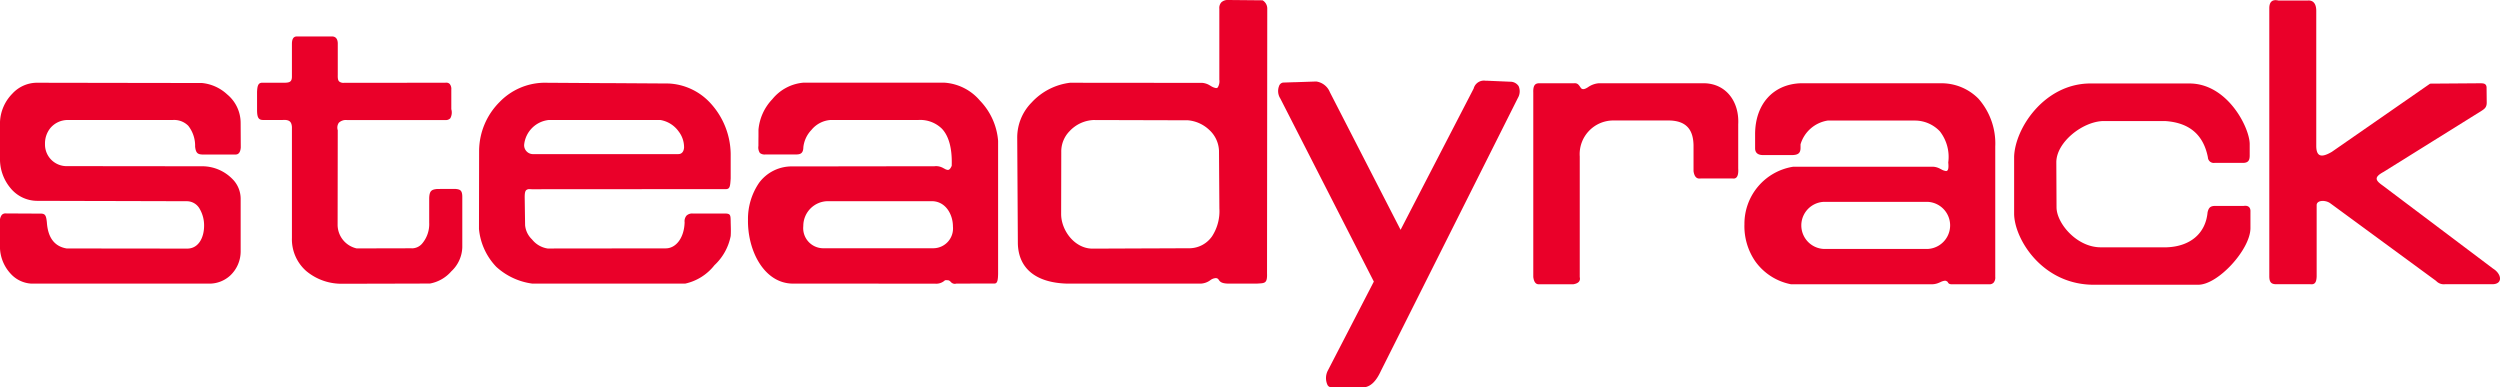 <svg xmlns="http://www.w3.org/2000/svg" width="319.954" height="49.585" viewBox="0 0 319.954 49.585">
  <g id="Logo" transform="translate(-275 -70)">
    <path id="Fill_1" data-name="Fill 1" d="M174.467,49.586h0l-4.219-.041a.54.54,0,0,1-.374-.323A2.114,2.114,0,0,1,169.9,47.5q1.334-2.582,2.67-5.163,1.628-3.148,3.256-6.3c-4.035-7.9-8.069-15.8-11.969-23.43a1.769,1.769,0,0,1-.159-1.6.642.642,0,0,1,.5-.438l1.5-.051.14,0,2.613-.088A2.21,2.21,0,0,1,170.2,11.8l6.224,12.116.476.926,2.349,4.573,3.015-5.833L188.6,11.336a1.358,1.358,0,0,1,1.551-1h.267l1.842.079,1.048.045a1.264,1.264,0,0,1,1.046.558,1.669,1.669,0,0,1-.091,1.514l-5.9,11.756q-5.816,11.588-11.631,23.178C176.1,48.849,175.376,49.523,174.467,49.586ZM122.192,36.327a.694.694,0,0,1-.5-.235l-.034-.032a.541.541,0,0,0-.357-.2.364.364,0,0,0-.085.011.588.588,0,0,0-.142-.02.354.354,0,0,0-.247.114,1.628,1.628,0,0,1-1.132.341l-13.452-.011h-.208l-4.67,0c-3.595-.1-5.689-4.213-5.637-8.14A8.19,8.19,0,0,1,97.148,23.4a5.186,5.186,0,0,1,4.344-2.1h.035l13.619-.019,4.46-.006a1.8,1.8,0,0,1,.21-.013,1.882,1.882,0,0,1,.9.245l.126.068.009,0a1.061,1.061,0,0,0,.451.173c.188,0,.337-.156.5-.523.073-2.2-.352-3.8-1.262-4.759a3.966,3.966,0,0,0-2.973-1.112H106.315a3.478,3.478,0,0,0-2.472,1.282,3.79,3.79,0,0,0-1.028,2.188c-.011.679-.258.943-.883.943l-.094,0H97.972a.968.968,0,0,1-.72-.189,1.269,1.269,0,0,1-.189-.9q0-.619.008-1.238v-.1q0-.366,0-.732a6.456,6.456,0,0,1,1.77-3.908,5.761,5.761,0,0,1,3.968-2.119h18.061a6.528,6.528,0,0,1,4.548,2.3,8.343,8.343,0,0,1,2.321,5.148V35.056c-.018.7-.063,1.23-.457,1.23l-1.248,0h-.056l-3.591.011A.844.844,0,0,1,122.192,36.327ZM105.9,25.748a3.168,3.168,0,0,0-3.092,3.177,2.574,2.574,0,0,0,2.47,2.846h14.19a2.533,2.533,0,0,0,2.491-2.777c0-1.54-.919-3.2-2.638-3.245H105.9ZM43.537,36.314A7.028,7.028,0,0,1,39.2,34.693a5.4,5.4,0,0,1-1.839-4.246v-14.2c-.045-.555-.225-.9-.979-.9-.065,0-.135,0-.209.008l-1.224,0-1.224,0h-.049c-.578,0-.768-.3-.778-1.219V11.763c.032-.666.1-1.175.652-1.175h2.941c.526-.024.871-.092.87-.78V5.584c.007-.608.212-.916.609-.916h.049l4.563,0c.4.044.622.327.647.843q0,2.021,0,4.04c-.012.425.011.7.167.865a.85.85,0,0,0,.626.184q6.469-.007,12.939-.01a1.168,1.168,0,0,1,.146-.01.6.6,0,0,1,.442.161.99.99,0,0,1,.21.718v2.514a1.529,1.529,0,0,1-.126,1.16.768.768,0,0,1-.607.232H44.406a1.3,1.3,0,0,0-1.049.353,1.109,1.109,0,0,0-.131.952q-.009,6.076-.017,12.152a3.112,3.112,0,0,0,2.44,2.971h.021l3.436-.009h.325l3.2-.008c.044,0,.088.006.131.006a1.726,1.726,0,0,0,1.229-.568,3.84,3.84,0,0,0,.938-2.72V25.355c.034-.922.286-1.1,1.026-1.169l1.449-.007h.12l.774,0c.522.064.867.107.868,1.013v6.453a4.377,4.377,0,0,1-1.407,3.08,4.756,4.756,0,0,1-2.735,1.563H55q-3.821.012-7.642.02ZM26.84,36.3H4.045a3.858,3.858,0,0,1-2.666-1.254A5.13,5.13,0,0,1,0,31.822V28.478A1.31,1.31,0,0,1,.233,27.5a.649.649,0,0,1,.492-.188,1.215,1.215,0,0,1,.14.009c1.494,0,2.992.012,4.441.019h.025c.453.046.578.252.667,1.1.126,1.978.982,3.108,2.543,3.36H9.916l14,.016h.038c1.491,0,2.162-1.461,2.166-2.909a4.188,4.188,0,0,0-.552-2.154,1.885,1.885,0,0,0-1.619-1l-9.436-.025-.8,0-8.911-.024H4.74a4.419,4.419,0,0,1-3.37-1.6A5.788,5.788,0,0,1,0,20.555V15.6A5.484,5.484,0,0,1,1.568,12a4.3,4.3,0,0,1,3.08-1.41c5.619.011,11.333.019,16.86.028h.166l4.171.006a5.517,5.517,0,0,1,3.223,1.453,4.743,4.743,0,0,1,1.73,3.64q.009,1.582.017,3.166c-.046.56-.249.859-.6.89l-4,.007h-.08c-.762,0-1.06-.087-1.164-1.007a4.131,4.131,0,0,0-.877-2.677,2.54,2.54,0,0,0-1.969-.739c-.059,0-.118,0-.177,0H8.672a2.91,2.91,0,0,0-2.2,1,3.119,3.119,0,0,0-.713,2.071,2.767,2.767,0,0,0,2.881,2.833l.117,0,5.8.007,11.441.012a5.423,5.423,0,0,1,3.741,1.624A3.572,3.572,0,0,1,30.8,25.442v6.736a4.24,4.24,0,0,1-1.369,3.114A3.941,3.941,0,0,1,26.84,36.3Zm126.748,0H136.642c-4.041-.092-6.3-1.919-6.375-5.143l-.081-13.541a6.371,6.371,0,0,1,1.837-4.491,8.005,8.005,0,0,1,4.923-2.534l8.172.008h.274l8.449.008h.038a2.165,2.165,0,0,1,.972.333l.091.05.013.007a1.7,1.7,0,0,0,.684.275.286.286,0,0,0,.213-.085,1.515,1.515,0,0,0,.2-.987V1.12A1.07,1.07,0,0,1,156.308.3a1.193,1.193,0,0,1,.9-.3h.063l2.167.02h.015l2.133.02a1.22,1.22,0,0,1,.6,1.053l-.015,16.648-.015,17.242c.047,1.236-.262,1.255-1.087,1.3l-.216.014H157.2c-.891-.014-1.071-.267-1.216-.471a.424.424,0,0,0-.4-.234,1.316,1.316,0,0,0-.7.277A2.212,2.212,0,0,1,153.588,36.3ZM140.009,15.359h0a4.455,4.455,0,0,0-3.122,1.427,3.7,3.7,0,0,0-1.064,2.68c-.005,3.03-.011,5.554-.017,7.942.008,2.083,1.728,4.412,4.018,4.412h.087l8.138-.033h.222l4.061-.017a3.55,3.55,0,0,0,2.792-1.533,5.875,5.875,0,0,0,.934-3.556q-.026-3.692-.049-7.384a3.8,3.8,0,0,0-1.25-2.673,4.528,4.528,0,0,0-2.724-1.229l-12.026-.033ZM87.683,36.3H68.144a8.5,8.5,0,0,1-4.624-2.147A8.081,8.081,0,0,1,61.3,29.311q.009-5.006.017-10.013a8.9,8.9,0,0,1,2.62-6.24,8.078,8.078,0,0,1,5.616-2.468h.106l7.2.046.743,0,7.992.051a7.759,7.759,0,0,1,5.385,2.573,9.8,9.8,0,0,1,2.535,6.422V22.84c-.066.981-.09,1.348-.6,1.365q-12.269.005-24.537.014H68.05c-.107-.007-.185-.011-.254-.011a.6.6,0,0,0-.458.135c-.147.15-.2.453-.184,1.081q.013.84.024,1.679.012.857.025,1.714a2.864,2.864,0,0,0,.885,1.824,3.145,3.145,0,0,0,2,1.163h.372l14.731-.017c1.362,0,2.382-1.408,2.427-3.341a1.122,1.122,0,0,1,.236-.842,1.037,1.037,0,0,1,.764-.28h4.213c.67.03.672.194.685,1.1v.05l.006.216c.014.5.029,1.01-.006,1.513a6.917,6.917,0,0,1-2.081,3.74A6.548,6.548,0,0,1,87.682,36.3ZM70.2,15.36a3.543,3.543,0,0,0-3.119,3.169,1.139,1.139,0,0,0,1.229,1.193H86.817c.42,0,.687-.3.731-.826a3.312,3.312,0,0,0-.693-2.073,3.613,3.613,0,0,0-2.318-1.462Z" transform="translate(275 70)" fill="#ea0029"/>
    <path id="Fill_3" data-name="Fill 3" d="M.782,0H5.24c.428-.03.572.187.814.543.1.152.29.4.946-.033A2.806,2.806,0,0,1,8.4,0H21.837c2.868.035,4.546,2.387,4.394,5.247v5.656c.057.924-.172,1.367-.713,1.287H21.412c-.564.079-.809-.315-.9-.939V7.918c-.041-1.623-.613-3.2-3.345-3.151H10.39A4.31,4.31,0,0,0,5.95,9.383V24.807c.108.484-.134.8-.806.917H.782c-.428.047-.695-.247-.779-.932V1.2C-.03.288.215,0,.782,0" transform="translate(471.229 80.654)" fill="#ea0029"/>
    <path id="Fill_5" data-name="Fill 5" d="M26.532,25.725c-.347,0-.429-.14-.5-.252-.036-.062-.068-.115-.136-.128a.358.358,0,0,0-.23-.076,1.641,1.641,0,0,0-.578.178l-.116.05a2.394,2.394,0,0,1-.932.228c-.037,0-.075,0-.112,0H5.964a7.34,7.34,0,0,1-4.552-2.9A7.929,7.929,0,0,1,0,18.04a7.39,7.39,0,0,1,6.221-7.356H24.115q.038,0,.077,0a2.118,2.118,0,0,1,.881.274l.1.048a1.659,1.659,0,0,0,.618.227.245.245,0,0,0,.193-.08c.125-.139.157-.461.1-1.014A5.311,5.311,0,0,0,25.009,6.15a4.4,4.4,0,0,0-3.125-1.377H10.654A4.322,4.322,0,0,0,7.18,7.813v.4c.017.777-.362.947-1.022.977H2.4c-.681,0-1.03-.289-1.035-.858V6.511C1.372,2.691,3.654.135,7.18,0H25.111a6.65,6.65,0,0,1,4.843,1.979A8.681,8.681,0,0,1,32.1,8.1V24.779a1.006,1.006,0,0,1-.221.748.723.723,0,0,1-.539.2l-.077,0H26.64C26.6,25.724,26.566,25.725,26.532,25.725ZM10.162,15.176a3.017,3.017,0,0,0,0,6.028h13.28a3.017,3.017,0,0,0,0-6.028Z" transform="translate(498.256 80.657)" fill="#ea0029"/>
    <path id="Fill_7" data-name="Fill 7" d="M9.632,0H22.42c4.847-.015,7.689,5.58,7.729,7.718V9.254c-.008.494-.116.922-.9.909h-3.6a.749.749,0,0,1-.851-.72c-.554-2.8-2.279-4.427-5.472-4.635H11.406c-2.635.058-6.018,2.708-6.005,5.3l.027,5.748c.01,2.037,2.584,5.11,5.654,5.112h8.41c2.979-.093,5.013-1.715,5.266-4.481.126-.509.285-.8.913-.816h3.7c.614-.094.91.207.874.752v2.121c-.038,2.724-4.145,7.21-6.671,7.213H10.436C3.623,25.9-.011,19.846,0,16.626V9.371C.121,5.7,3.863.091,9.632,0" transform="translate(532.771 80.684)" fill="#ea0029"/>
    <path id="Fill_9" data-name="Fill 9" d="M1.16.043H4.954c.582-.037,1.073.3,1.057,1.392V18.668c.012,1.436.724,1.486,1.988.748l12.584-8.732,6.324-.047c.366.008.86-.047.9.51q.011.993.02,1.985c-.006.583-.278.787-.7,1.054q-6.255,3.9-12.5,7.792c-1.217.665-1.1,1.051-.132,1.733L28.635,34.354c1.141.707,1.286,2.031-.148,2h-6a1.343,1.343,0,0,1-1.14-.425q-6.781-4.971-13.56-9.946c-.628-.437-1.685-.39-1.726.219v9.167c-.03.7-.2,1.058-.8.985H.921c-.728.015-.913-.325-.921-1V1.01C.011.221.375-.13,1.16.043" transform="translate(565.428 70.021)" fill="#ea0029"/>
  </g>
</svg>